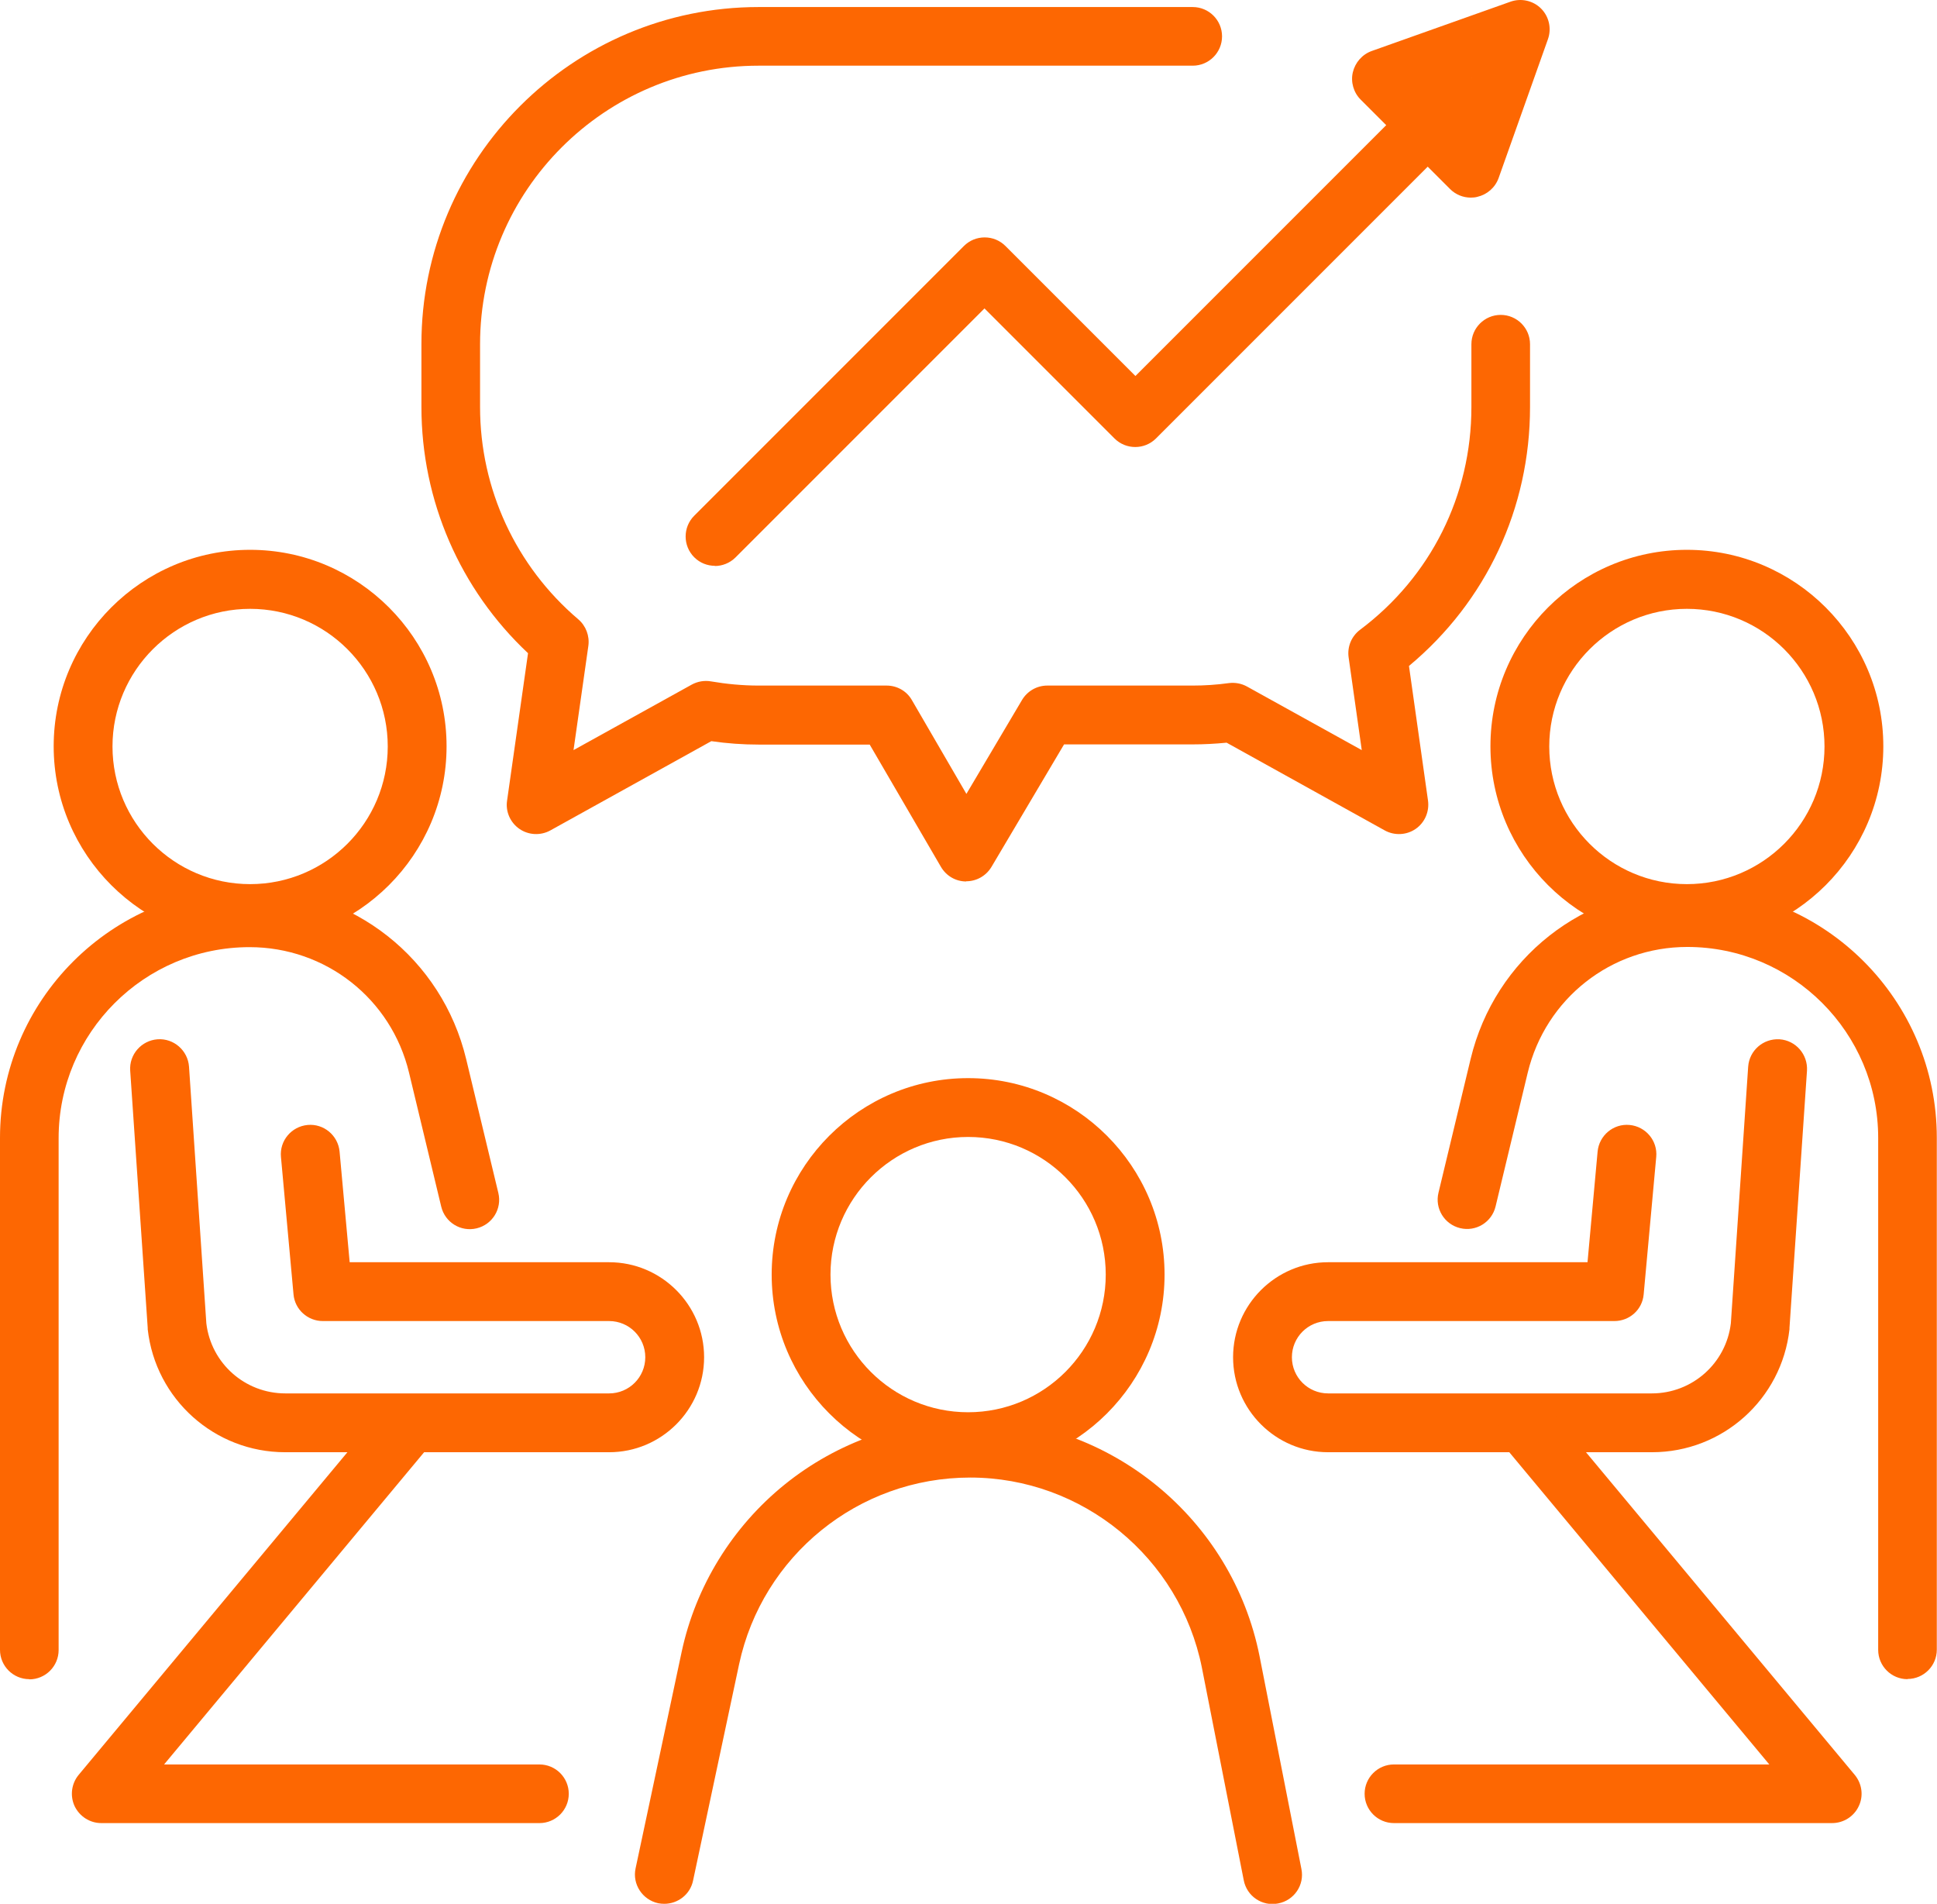 <svg xmlns="http://www.w3.org/2000/svg" id="Layer_2" data-name="Layer 2" viewBox="0 0 101.76 100"><defs><style>      .cls-1 {        fill: #fd6702;        stroke-width: 0px;      }    </style></defs><g id="business-growth"><g><path class="cls-1" d="M88.62,49.52c-5.69,0-10.32-4.63-10.32-10.32s4.63-10.32,10.32-10.32,10.32,4.63,10.32,10.32-4.63,10.32-10.32,10.32ZM88.62,31.98c-3.98,0-7.23,3.24-7.23,7.23s3.24,7.23,7.23,7.23,7.23-3.24,7.23-7.23-3.24-7.23-7.23-7.23Z"></path><path class="cls-1" d="M86.78,76.28h-17.01c-2.75,0-4.99-2.24-4.99-4.99s2.24-4.99,4.99-4.99h13.63l.53-5.81c.08-.85.83-1.48,1.68-1.4.85.08,1.48.83,1.4,1.68l-.66,7.22c-.07.8-.74,1.4-1.54,1.4h-15.04c-1.05,0-1.9.85-1.9,1.9s.85,1.9,1.9,1.9h17.01c2.12,0,3.9-1.58,4.15-3.68l.91-13.48c.06-.85.79-1.49,1.65-1.44.85.06,1.49.79,1.44,1.65l-.92,13.51s0,.05,0,.07c-.41,3.68-3.52,6.46-7.22,6.46Z"></path><path class="cls-1" d="M100.21,88.2c-.85,0-1.54-.69-1.54-1.54v-26.89c0-5.53-4.5-10.03-10.03-10.03-4,0-7.44,2.71-8.38,6.6l-1.69,7.03c-.2.83-1.03,1.34-1.86,1.14-.83-.2-1.34-1.03-1.14-1.86l1.69-7.03c1.27-5.28,5.95-8.97,11.38-8.97,7.23,0,13.11,5.88,13.11,13.11v26.89c0,.85-.69,1.54-1.54,1.54Z"></path><path class="cls-1" d="M13.14,49.52c-5.69,0-10.32-4.63-10.32-10.32s4.63-10.32,10.32-10.32,10.32,4.63,10.32,10.32-4.63,10.32-10.32,10.32ZM13.14,31.98c-3.98,0-7.23,3.24-7.23,7.23s3.24,7.23,7.23,7.23,7.23-3.24,7.23-7.23-3.24-7.23-7.23-7.23Z"></path><path class="cls-1" d="M31.99,76.28H14.98c-3.7,0-6.81-2.78-7.22-6.46,0-.02,0-.05,0-.07l-.92-13.51c-.06-.85.59-1.59,1.44-1.65.85-.06,1.59.59,1.65,1.44l.91,13.48c.25,2.1,2.03,3.68,4.15,3.68h17.01c1.05,0,1.9-.85,1.9-1.9s-.85-1.9-1.9-1.9h-15.04c-.8,0-1.47-.61-1.54-1.4l-.66-7.22c-.08-.85.55-1.6,1.4-1.68.85-.08,1.6.55,1.68,1.4l.53,5.81h13.63c2.75,0,4.99,2.24,4.99,4.99s-2.24,4.99-4.99,4.99Z"></path><path class="cls-1" d="M1.54,88.2c-.85,0-1.54-.69-1.54-1.54v-26.89c0-7.23,5.88-13.11,13.11-13.11,5.43,0,10.11,3.69,11.38,8.97l1.69,7.03c.2.83-.31,1.66-1.14,1.86-.83.2-1.66-.31-1.86-1.14l-1.69-7.03c-.93-3.89-4.38-6.6-8.38-6.6-5.53,0-10.03,4.5-10.03,10.03v26.89c0,.85-.69,1.54-1.54,1.54Z"></path><path class="cls-1" d="M50.86,77.27c-5.69,0-10.32-4.63-10.32-10.32s4.63-10.32,10.32-10.32,10.32,4.63,10.32,10.32-4.63,10.32-10.32,10.32ZM50.86,59.72c-3.98,0-7.23,3.24-7.23,7.23s3.24,7.23,7.23,7.23,7.23-3.24,7.23-7.23-3.24-7.23-7.23-7.23Z"></path><path class="cls-1" d="M34.9,100c-.11,0-.21-.01-.32-.03-.83-.18-1.37-1-1.19-1.83l2.42-11.37c.74-3.46,2.67-6.58,5.42-8.8s6.21-3.44,9.74-3.44c7.37,0,13.76,5.24,15.2,12.46l2.2,11.18c.17.84-.38,1.65-1.22,1.81-.84.17-1.65-.38-1.81-1.22l-2.2-11.17c-1.16-5.78-6.28-9.98-12.17-9.98s-10.92,4.12-12.14,9.8l-2.42,11.37c-.15.73-.8,1.22-1.51,1.22ZM96.25,95.76h-23.02c-.85,0-1.54-.69-1.54-1.54s.69-1.54,1.54-1.54h19.72l-13.91-16.7c-.55-.66-.46-1.63.2-2.18.66-.55,1.63-.46,2.18.2l16.02,19.23c.38.46.47,1.1.21,1.64-.25.54-.8.89-1.4.89ZM28.34,95.76H5.32c-.6,0-1.14-.35-1.4-.89-.25-.54-.17-1.18.21-1.64l16.02-19.23c.55-.66,1.52-.74,2.18-.2.66.55.74,1.52.2,2.18l-13.91,16.7h19.72c.85,0,1.54.69,1.54,1.54s-.69,1.54-1.54,1.54ZM37.56,29.72c-.4,0-.79-.15-1.09-.45-.6-.6-.6-1.58,0-2.18l14.17-14.17c.29-.29.68-.45,1.09-.45s.8.16,1.09.45l6.83,6.83,15.59-15.59c.6-.6,1.58-.6,2.18,0,.6.6.6,1.58,0,2.18l-16.69,16.69c-.6.6-1.58.6-2.18,0l-6.83-6.83-13.08,13.08c-.3.3-.7.45-1.09.45Z"></path><path class="cls-1" d="M50.76,46.3h0c-.55,0-1.05-.29-1.33-.77l-3.74-6.42h-5.84c-.83,0-1.66-.06-2.48-.18l-8.46,4.69c-.51.28-1.14.25-1.62-.08-.48-.33-.74-.91-.65-1.49l1.1-7.74c-3.57-3.35-5.6-8.01-5.6-12.93v-3.3C22.13,8.32,30.08.37,39.85.37h22.81c.85,0,1.54.69,1.54,1.54s-.69,1.54-1.54,1.54h-22.81c-8.07,0-14.63,6.56-14.63,14.63v3.3c0,4.3,1.88,8.36,5.16,11.15.4.34.6.87.53,1.39l-.78,5.48,6.21-3.44c.31-.17.67-.23,1.01-.17.82.14,1.67.22,2.5.22h6.73c.55,0,1.06.29,1.33.77l2.86,4.92,2.92-4.93c.28-.47.78-.76,1.33-.76h7.64c.61,0,1.25-.04,1.9-.13.33-.04.66.02.95.18l6.03,3.34-.69-4.87c-.08-.56.15-1.11.6-1.45,3.72-2.79,5.85-7.06,5.85-11.7v-3.3c0-.85.69-1.54,1.54-1.54s1.54.69,1.54,1.54v3.3c0,5.31-2.3,10.22-6.36,13.6l1,7.07c.08.58-.17,1.16-.65,1.49-.48.33-1.11.36-1.62.08l-8.31-4.61c-.61.06-1.2.09-1.78.09h-6.76l-3.81,6.43c-.28.47-.78.76-1.33.76ZM77.27,10.38c-.41,0-.8-.16-1.09-.45l-4.7-4.7c-.37-.37-.53-.92-.41-1.43s.49-.94.99-1.12L79.35.09c.56-.2,1.19-.06,1.61.36.42.42.56,1.05.36,1.61l-2.59,7.29c-.18.5-.6.87-1.12.99-.11.03-.23.04-.34.04ZM75.4,4.77l1.24,1.24.69-1.93-1.93.69Z"></path></g></g></svg>
